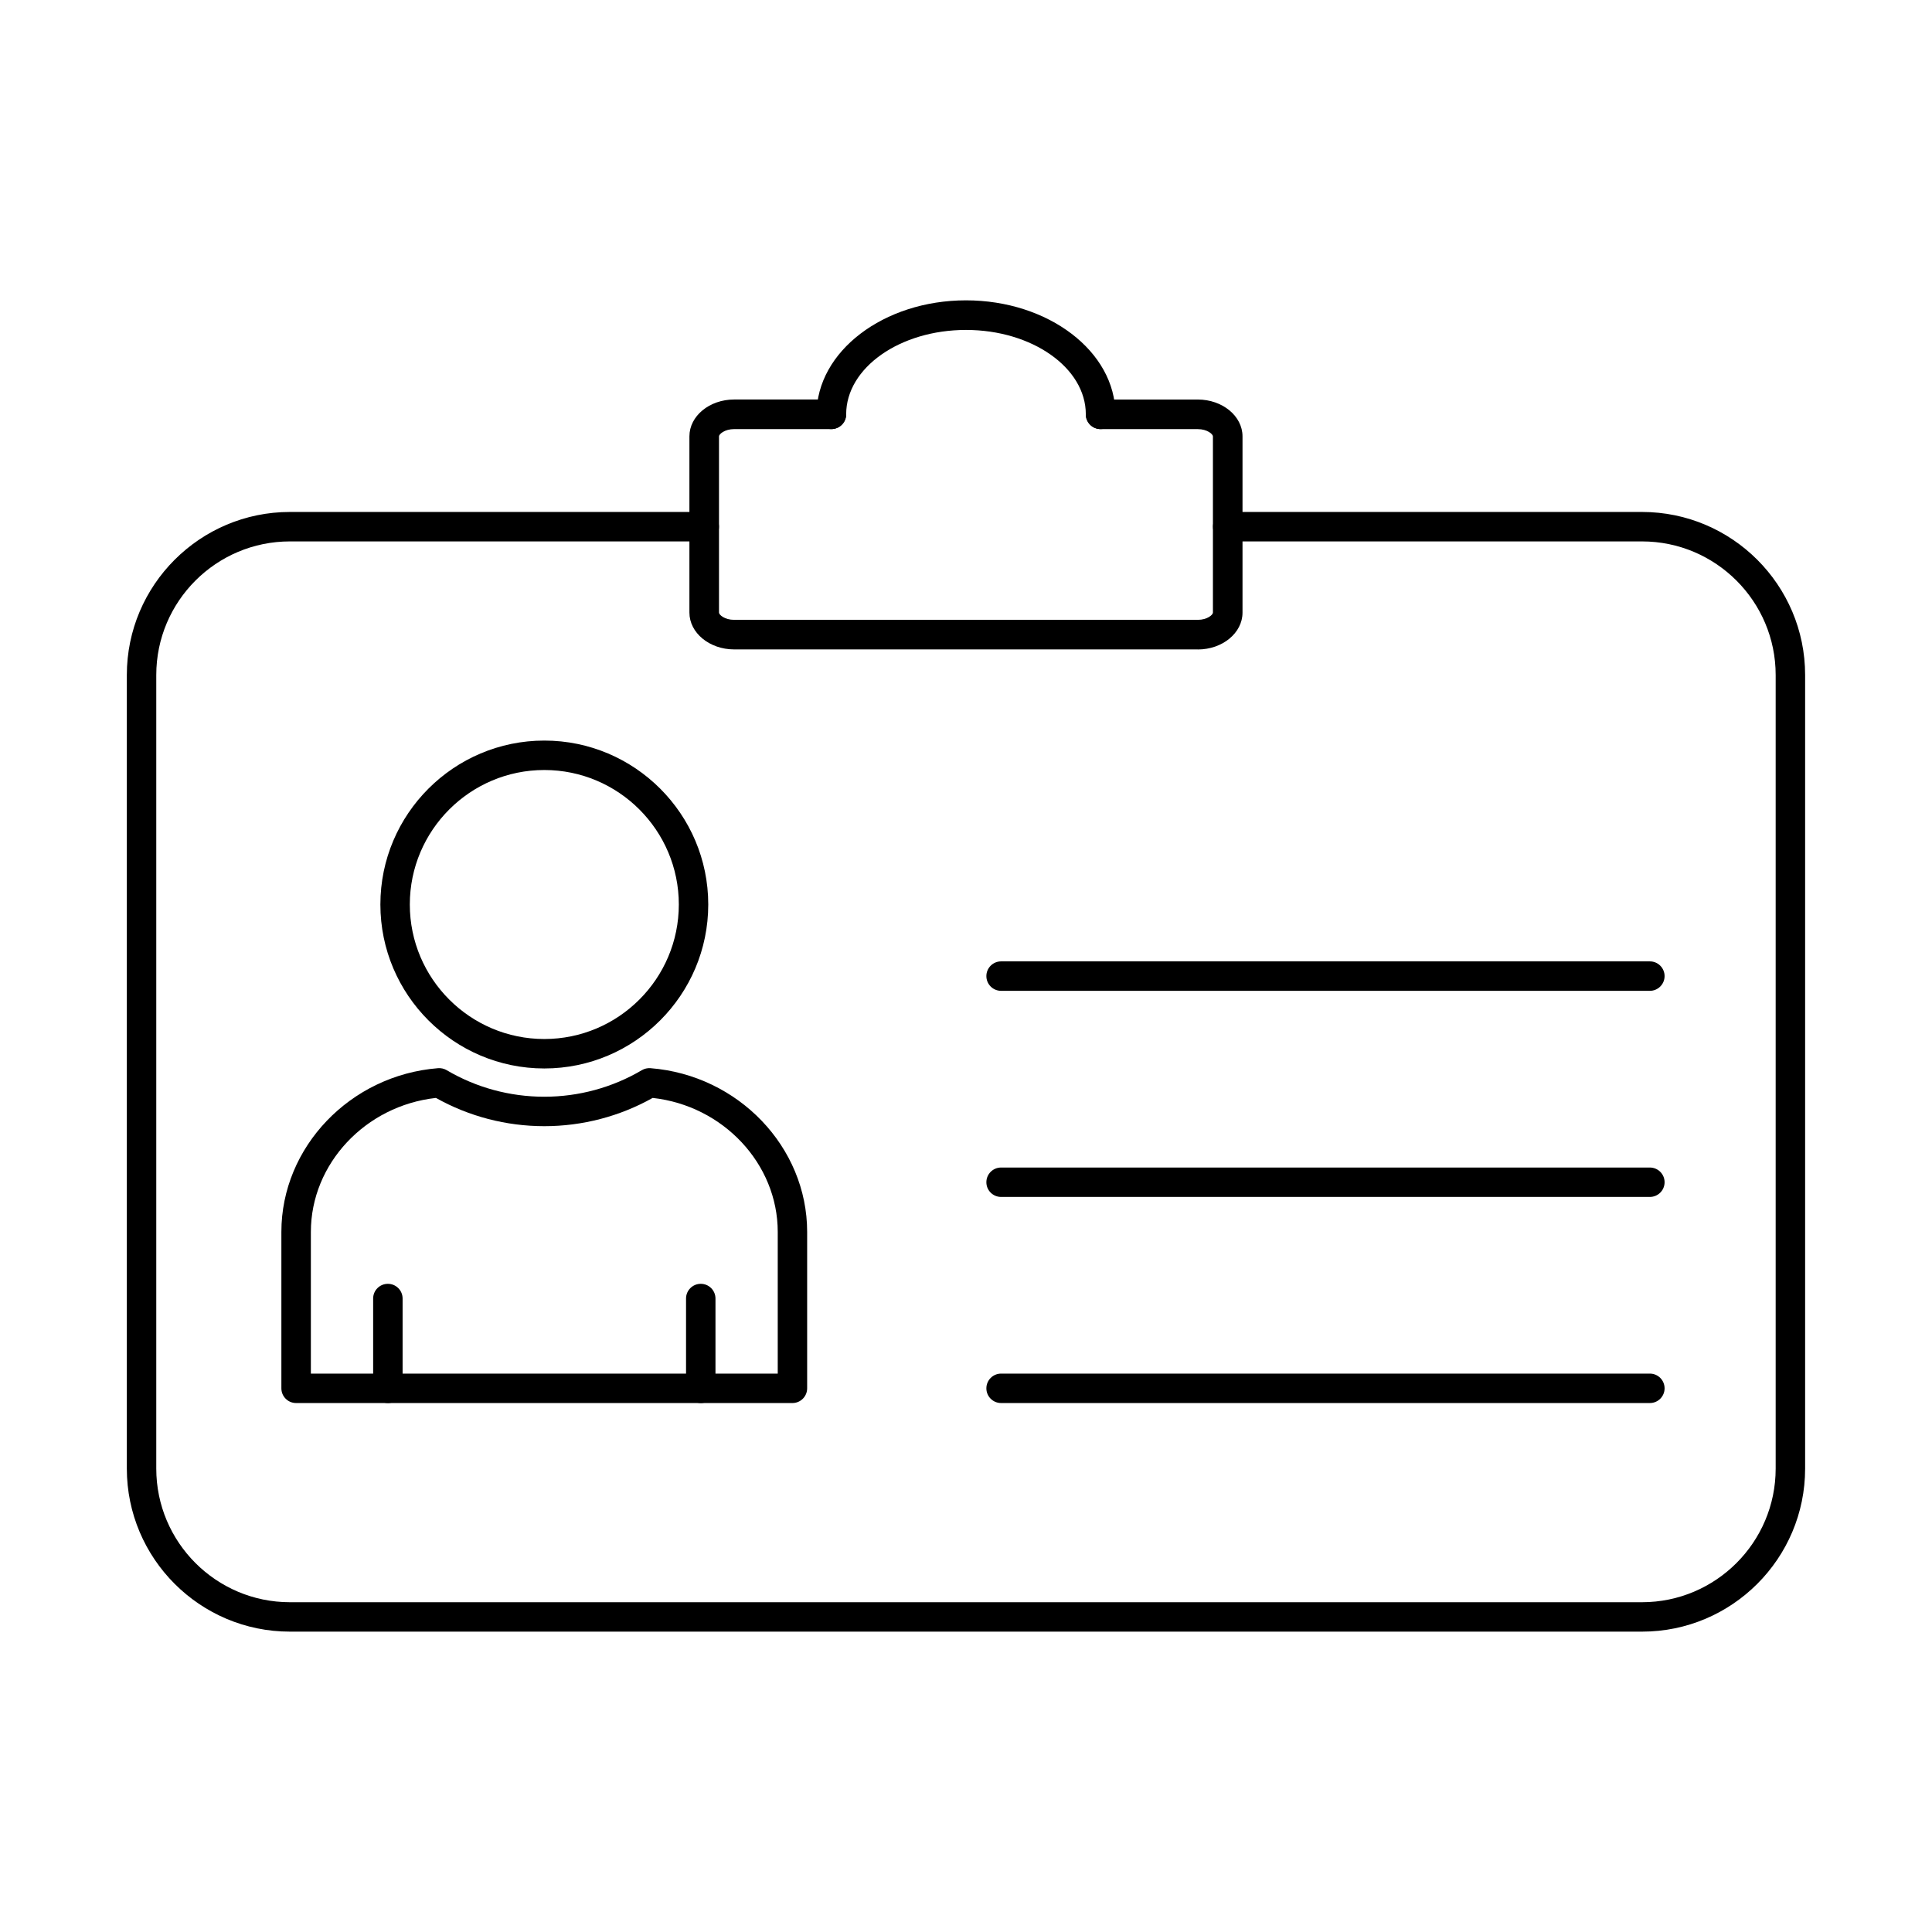 <?xml version="1.0" encoding="UTF-8"?>
<!-- Uploaded to: ICON Repo, www.svgrepo.com, Generator: ICON Repo Mixer Tools -->
<svg fill="#000000" width="800px" height="800px" version="1.1" viewBox="144 144 512 512" xmlns="http://www.w3.org/2000/svg">
 <g fill-rule="evenodd">
  <path d="m288.25 348.06c-19.652 0-35.645 15.992-35.645 35.641 0 19.656 15.992 35.648 35.645 35.648 19.656 0 35.645-15.992 35.645-35.648 0-19.648-15.992-35.641-35.645-35.641zm0 79.094c-23.957 0-43.445-19.496-43.445-43.453s19.492-43.441 43.445-43.441c23.957 0 43.445 19.484 43.445 43.441s-19.488 43.453-43.445 43.453z"/>
  <path d="m226.38 508.02h123.73v-37.551c0-18.062-14.469-33.445-33.148-35.508-8.738 4.906-18.641 7.488-28.715 7.488s-19.977-2.582-28.715-7.488c-18.684 2.062-33.148 17.445-33.148 35.508v37.551zm127.63 7.801h-131.54c-2.156 0-3.902-1.746-3.902-3.898v-41.453c0-22.484 18.234-41.543 41.512-43.391 0.805-0.062 1.602 0.121 2.293 0.527 7.809 4.613 16.75 7.039 25.863 7.039 9.113 0 18.055-2.43 25.863-7.039 0.691-0.406 1.492-0.59 2.293-0.527 23.277 1.848 41.512 20.906 41.512 43.391v41.449c0 2.152-1.746 3.902-3.902 3.902z"/>
  <path d="m246.79 515.82c-2.156 0-3.902-1.746-3.902-3.898v-23.805c0-2.152 1.746-3.891 3.902-3.891 2.152 0 3.902 1.738 3.902 3.891v23.805c0 2.152-1.746 3.902-3.902 3.902z"/>
  <path d="m329.71 515.82c-2.156 0-3.902-1.746-3.902-3.898v-23.805c0-2.152 1.746-3.891 3.902-3.891s3.898 1.738 3.898 3.891v23.805c0 2.152-1.746 3.902-3.898 3.902z"/>
  <path d="m579.17 576.4h-358.35c-23.824 0-43.207-19.383-43.207-43.207v-210.31c0-23.824 19.383-43.207 43.207-43.207h109.81c2.156 0 3.902 1.746 3.902 3.902 0 2.152-1.746 3.902-3.902 3.902h-109.81c-19.523 0-35.406 15.879-35.406 35.406v210.31c0 19.516 15.883 35.406 35.402 35.406h358.35c19.52 0 35.406-15.891 35.406-35.406v-210.31c0-19.527-15.891-35.406-35.406-35.406h-109.81c-2.156 0-3.902-1.746-3.902-3.902 0-2.152 1.746-3.902 3.902-3.902h109.81c23.824 0 43.211 19.387 43.211 43.207v210.31c0 23.824-19.387 43.211-43.211 43.207z"/>
  <path d="m581.23 406.58h-171.93c-2.156 0-3.902-1.746-3.902-3.902s1.746-3.902 3.902-3.902h171.93c2.156 0 3.902 1.75 3.902 3.902 0 2.152-1.75 3.902-3.902 3.902z"/>
  <path d="m581.23 461.2h-171.93c-2.156 0-3.902-1.738-3.902-3.891 0-2.164 1.746-3.902 3.902-3.902h171.93c2.156 0 3.902 1.738 3.902 3.902 0 2.152-1.75 3.891-3.902 3.891z"/>
  <path d="m581.23 515.82h-171.93c-2.156 0-3.902-1.746-3.902-3.898s1.746-3.902 3.902-3.902h171.93c2.156 0 3.902 1.746 3.902 3.902 0 2.152-1.75 3.902-3.902 3.898z"/>
  <path d="m461.43 316.1h-122.88c-6.531 0-11.848-4.379-11.848-9.762v-46.703c0-5.383 5.316-9.762 11.848-9.762h25.766c2.164 0 3.922 1.758 3.922 3.922 0 2.164-1.754 3.922-3.922 3.922h-25.766c-2.492 0-4.008 1.332-4.008 1.922v46.703c0 0.59 1.512 1.922 4.008 1.922h122.88c2.492 0 4.008-1.328 4.008-1.918v-46.703c0-0.59-1.516-1.918-4.008-1.918h-25.766c-2.164 0-3.918-1.758-3.918-3.922 0-2.164 1.754-3.922 3.918-3.922h25.766c6.531 0 11.848 4.379 11.848 9.766v46.703c0 5.387-5.316 9.766-11.848 9.766z"/>
  <path d="m435.67 257.71c-2.164 0-3.918-1.758-3.918-3.922 0-12.324-14.246-22.352-31.754-22.352-17.512 0-31.754 10.027-31.754 22.352 0 2.164-1.754 3.922-3.922 3.922-2.164 0-3.918-1.758-3.918-3.922 0-16.641 17.762-30.195 39.594-30.195s39.594 13.555 39.594 30.195c0 2.164-1.754 3.922-3.922 3.922z"/>
 </g>
</svg>